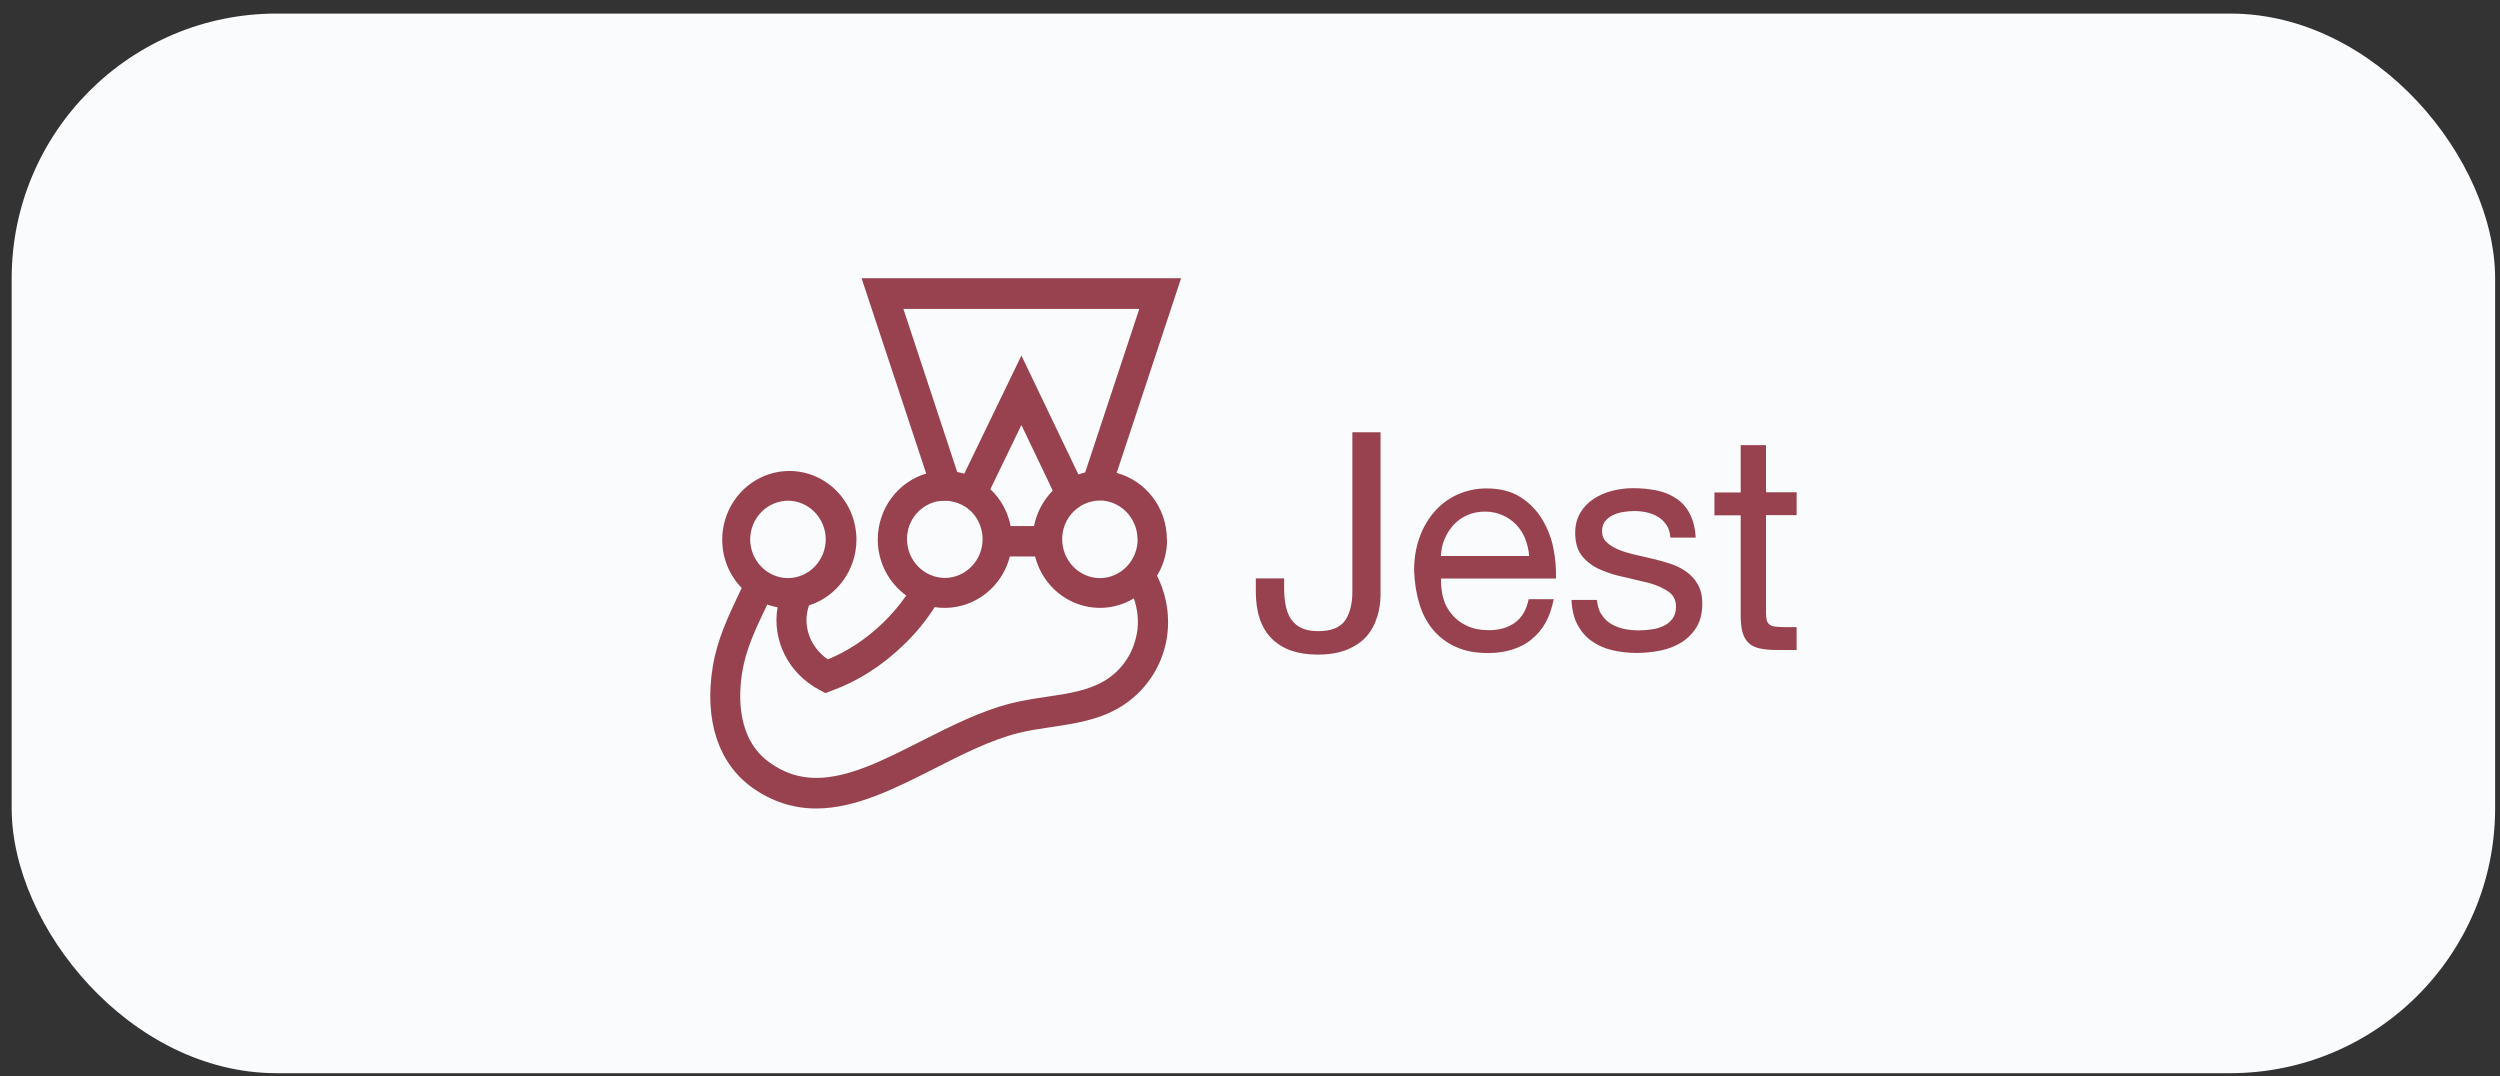 <svg width="151" height="65" viewBox="0 0 151 65" fill="none" xmlns="http://www.w3.org/2000/svg">
<rect x="0" y="0" width="151" height="65" fill="#333333" stroke="none"/>
<g clip-path="url(#clip0_2249_38954)">
<rect x="0.705" y="0.82" width="150" height="64" rx="5.116" fill="#FAFBFC"/>
<path d="M70.48 32.581C70.478 31.662 70.179 30.77 69.63 30.044C69.082 29.318 68.314 28.798 67.446 28.565L71.339 16.805H52.039L55.943 28.602C55.099 28.853 54.358 29.378 53.83 30.097C53.303 30.816 53.018 31.691 53.017 32.59C53.017 33.982 53.697 35.215 54.736 35.97C54.328 36.563 53.858 37.11 53.323 37.63C52.318 38.594 51.204 39.336 49.999 39.828C48.913 39.076 48.441 37.751 48.867 36.563C50.517 36.044 51.729 34.451 51.729 32.593C51.727 31.493 51.3 30.44 50.541 29.663C49.782 28.885 48.753 28.448 47.68 28.446C46.604 28.448 45.573 28.886 44.812 29.665C44.051 30.444 43.623 31.5 43.622 32.601C43.622 33.732 44.076 34.772 44.8 35.514L44.609 35.912C44.002 37.192 43.314 38.639 43.051 40.263C42.526 43.501 43.386 46.115 45.46 47.59C46.629 48.415 47.915 48.833 49.301 48.833C51.683 48.833 54.101 47.608 56.437 46.421C58.104 45.577 59.824 44.697 61.525 44.27C62.143 44.112 62.802 44.019 63.491 43.918C64.886 43.707 66.326 43.5 67.621 42.731C69.133 41.831 70.166 40.329 70.465 38.604C70.692 37.278 70.465 35.943 69.885 34.774C70.285 34.115 70.496 33.353 70.492 32.576L70.48 32.581ZM68.713 32.581C68.713 33.869 67.682 34.918 66.431 34.918C66.032 34.914 65.642 34.804 65.297 34.599C64.953 34.394 64.667 34.1 64.467 33.748C64.267 33.395 64.16 32.995 64.156 32.587C64.153 32.179 64.253 31.777 64.447 31.421C64.519 31.292 64.61 31.161 64.701 31.05C64.796 30.936 64.902 30.834 65.018 30.744L65.027 30.735C65.1 30.678 65.181 30.623 65.263 30.568C65.309 30.54 65.346 30.512 65.38 30.494C65.389 30.494 65.398 30.485 65.408 30.485C65.444 30.466 65.49 30.448 65.534 30.428C65.578 30.41 65.625 30.391 65.661 30.372C65.669 30.372 65.678 30.363 65.688 30.363C65.725 30.354 65.76 30.335 65.797 30.326C65.806 30.326 65.824 30.317 65.833 30.317L65.96 30.288H65.969L66.105 30.26C66.114 30.26 66.132 30.26 66.141 30.251C66.178 30.251 66.213 30.242 66.25 30.242H66.295C66.341 30.242 66.386 30.233 66.433 30.233H66.549C66.583 30.231 66.617 30.234 66.649 30.242H66.667C66.74 30.25 66.813 30.262 66.884 30.279C67.399 30.392 67.86 30.682 68.191 31.1C68.522 31.519 68.704 32.041 68.705 32.579L68.713 32.581ZM54.566 18.66H68.813L65.543 28.537C65.407 28.565 65.271 28.611 65.135 28.657L61.694 21.476L58.242 28.612C58.106 28.566 57.962 28.538 57.816 28.51L54.566 18.66ZM61.042 31.774C60.875 30.918 60.447 30.138 59.818 29.548L61.693 25.671L63.586 29.631C63.024 30.206 62.623 30.939 62.453 31.773L61.042 31.774ZM56.504 30.308L56.631 30.28H56.658C56.695 30.271 56.731 30.271 56.767 30.262H56.803C56.84 30.262 56.867 30.253 56.903 30.253H57.257C57.293 30.253 57.32 30.262 57.347 30.262C57.365 30.262 57.375 30.262 57.393 30.271C57.429 30.28 57.456 30.28 57.492 30.289C57.501 30.289 57.51 30.289 57.529 30.298L57.655 30.326C57.696 30.333 57.736 30.346 57.773 30.364C57.782 30.364 57.791 30.373 57.809 30.373C57.837 30.382 57.873 30.391 57.9 30.41C57.909 30.41 57.918 30.419 57.928 30.419C57.964 30.438 58 30.448 58.036 30.466H58.045C58.087 30.482 58.127 30.504 58.163 30.531C58.208 30.549 58.245 30.577 58.28 30.595C58.288 30.595 58.288 30.605 58.297 30.605C58.334 30.623 58.361 30.651 58.397 30.669L58.406 30.678C58.513 30.763 58.615 30.853 58.714 30.947L58.723 30.956C58.817 31.059 58.902 31.171 58.977 31.29C59.22 31.671 59.349 32.115 59.348 32.57C59.348 33.858 58.317 34.907 57.065 34.907C56.461 34.904 55.883 34.656 55.455 34.219C55.028 33.781 54.786 33.189 54.783 32.57C54.774 31.486 55.508 30.567 56.504 30.307L56.504 30.308ZM47.592 30.243C48.85 30.243 49.875 31.299 49.875 32.581C49.871 33.199 49.63 33.792 49.202 34.229C48.775 34.667 48.197 34.914 47.592 34.918C46.988 34.914 46.41 34.667 45.982 34.229C45.555 33.792 45.313 33.199 45.31 32.581C45.313 31.962 45.555 31.369 45.982 30.932C46.41 30.494 46.988 30.247 47.592 30.243ZM68.658 38.285C68.452 39.472 67.744 40.511 66.692 41.132C65.705 41.716 64.492 41.902 63.213 42.087C62.516 42.19 61.782 42.301 61.082 42.477C59.198 42.95 57.386 43.885 55.63 44.768C53.384 45.908 51.264 46.985 49.305 46.985C48.274 46.985 47.366 46.688 46.497 46.067C44.495 44.649 44.594 42.013 44.836 40.566C45.053 39.212 45.661 37.942 46.24 36.727C46.276 36.653 46.303 36.587 46.34 36.513C46.543 36.587 46.752 36.643 46.965 36.68C46.622 38.646 47.599 40.677 49.509 41.678L49.853 41.864L50.224 41.724C51.809 41.149 53.277 40.213 54.572 38.96C55.288 38.277 55.92 37.508 56.456 36.669C56.66 36.703 56.867 36.719 57.074 36.716C57.971 36.714 58.842 36.408 59.551 35.846C60.261 35.284 60.769 34.498 60.996 33.609H62.517C62.971 35.399 64.555 36.716 66.439 36.716C67.159 36.716 67.866 36.517 68.486 36.141C68.721 36.836 68.793 37.56 68.666 38.283L68.658 38.285ZM83.173 37.274C83.049 37.7 82.836 38.093 82.548 38.425C82.257 38.758 81.868 39.027 81.379 39.231C80.889 39.435 80.293 39.538 79.576 39.538C78.38 39.538 77.457 39.214 76.814 38.573C76.171 37.932 75.851 36.978 75.851 35.736V34.934H77.561V35.497C77.558 35.852 77.588 36.205 77.652 36.553C77.715 36.877 77.815 37.147 77.968 37.379C78.125 37.615 78.341 37.804 78.593 37.926C78.865 38.056 79.209 38.121 79.626 38.121C80.405 38.121 80.932 37.908 81.238 37.487C81.528 37.061 81.682 36.486 81.682 35.763V26.107H83.385V35.976C83.378 36.417 83.309 36.854 83.179 37.274H83.173ZM92.494 38.637C91.797 39.175 90.926 39.444 89.867 39.444C89.125 39.444 88.481 39.324 87.938 39.073C87.408 38.843 86.937 38.491 86.562 38.044C86.191 37.599 85.909 37.079 85.729 36.458C85.538 35.845 85.439 35.178 85.412 34.454C85.412 33.73 85.521 33.072 85.738 32.469C85.94 31.892 86.247 31.36 86.644 30.902C87.028 30.46 87.501 30.109 88.03 29.872C88.565 29.632 89.144 29.501 89.778 29.501C90.603 29.501 91.291 29.677 91.841 30.029C92.391 30.381 92.819 30.827 93.147 31.365C93.473 31.907 93.703 32.503 93.826 33.127C93.947 33.725 93.998 34.335 93.98 34.945H87.036C87.025 35.345 87.071 35.745 87.174 36.132C87.275 36.502 87.454 36.836 87.699 37.117C87.935 37.404 88.249 37.637 88.613 37.804C88.985 37.98 89.42 38.064 89.92 38.064C90.562 38.064 91.097 37.906 91.515 37.599C91.932 37.292 92.202 36.83 92.33 36.191H93.843C93.634 37.276 93.189 38.084 92.493 38.622L92.494 38.637ZM92.122 32.533C91.986 32.2 91.797 31.921 91.57 31.68C91.333 31.439 91.053 31.247 90.745 31.114C90.429 30.975 90.075 30.901 89.695 30.901C89.296 30.901 88.943 30.975 88.626 31.114C88.308 31.254 88.037 31.448 87.81 31.689C87.58 31.939 87.394 32.228 87.26 32.543C87.118 32.868 87.052 33.211 87.025 33.582H92.36C92.335 33.221 92.252 32.867 92.115 32.533H92.122ZM96.732 37.109C96.871 37.342 97.064 37.536 97.294 37.675C97.539 37.819 97.805 37.922 98.082 37.982C98.372 38.047 98.68 38.075 98.987 38.075C99.239 38.074 99.49 38.055 99.739 38.019C99.989 37.987 100.233 37.919 100.463 37.815C100.68 37.713 100.871 37.573 101.013 37.378C101.151 37.193 101.23 36.942 101.23 36.655C101.23 36.246 101.076 35.941 100.777 35.737C100.477 35.532 100.106 35.356 99.653 35.226L98.186 34.874C97.661 34.772 97.171 34.624 96.719 34.429C96.288 34.258 95.904 33.984 95.596 33.632C95.297 33.289 95.142 32.806 95.142 32.194C95.142 31.712 95.251 31.304 95.458 30.961C95.662 30.623 95.938 30.338 96.265 30.126C96.591 29.913 96.962 29.755 97.378 29.643C97.781 29.541 98.195 29.488 98.61 29.486C99.1 29.482 99.588 29.529 100.068 29.625C100.511 29.718 100.901 29.876 101.246 30.108C101.589 30.33 101.862 30.645 102.061 31.026C102.267 31.415 102.387 31.897 102.423 32.472H100.893C100.865 32.166 100.793 31.909 100.657 31.712C100.523 31.514 100.35 31.346 100.15 31.221C99.943 31.101 99.723 31.007 99.479 30.952C99.235 30.896 98.981 30.867 98.737 30.867C98.506 30.867 98.276 30.886 98.049 30.923C97.829 30.955 97.616 31.021 97.415 31.118C97.233 31.204 97.072 31.331 96.944 31.489C96.827 31.646 96.763 31.841 96.763 32.082C96.763 32.351 96.854 32.574 97.044 32.751C97.224 32.927 97.47 33.075 97.75 33.196C98.04 33.316 98.357 33.409 98.713 33.493L99.791 33.744C100.17 33.829 100.545 33.934 100.914 34.059C101.258 34.17 101.583 34.336 101.877 34.55C102.155 34.75 102.387 35.009 102.556 35.311C102.728 35.617 102.819 35.997 102.819 36.451C102.819 37.026 102.702 37.509 102.465 37.889C102.234 38.263 101.921 38.578 101.55 38.807C101.17 39.039 100.744 39.205 100.273 39.298C99.807 39.391 99.334 39.437 98.86 39.438C98.363 39.439 97.868 39.383 97.384 39.271C96.939 39.173 96.518 38.987 96.143 38.724C95.781 38.473 95.5 38.139 95.282 37.738C95.064 37.337 94.947 36.823 94.92 36.236H96.45C96.496 36.588 96.577 36.885 96.722 37.117L96.732 37.109ZM108.516 29.734V31.116H106.668V37.024C106.668 37.209 106.686 37.357 106.713 37.468C106.741 37.58 106.804 37.663 106.885 37.729C106.966 37.794 107.091 37.831 107.239 37.849C107.386 37.866 107.582 37.877 107.818 37.877H108.515V39.259H107.346C106.948 39.259 106.613 39.231 106.332 39.174C106.05 39.118 105.824 39.017 105.652 38.868C105.481 38.719 105.353 38.516 105.263 38.246C105.181 37.977 105.137 37.625 105.137 37.18V31.125H103.552V29.744H105.137V26.887H106.667V29.734L108.516 29.734Z" fill="#99424F"/>
</g>
<defs>
<clipPath id="clip0_2249_38954">
<rect x="0.705" y="0.82" width="150" height="64" rx="16" fill="white"/>
</clipPath>
</defs>
</svg>
